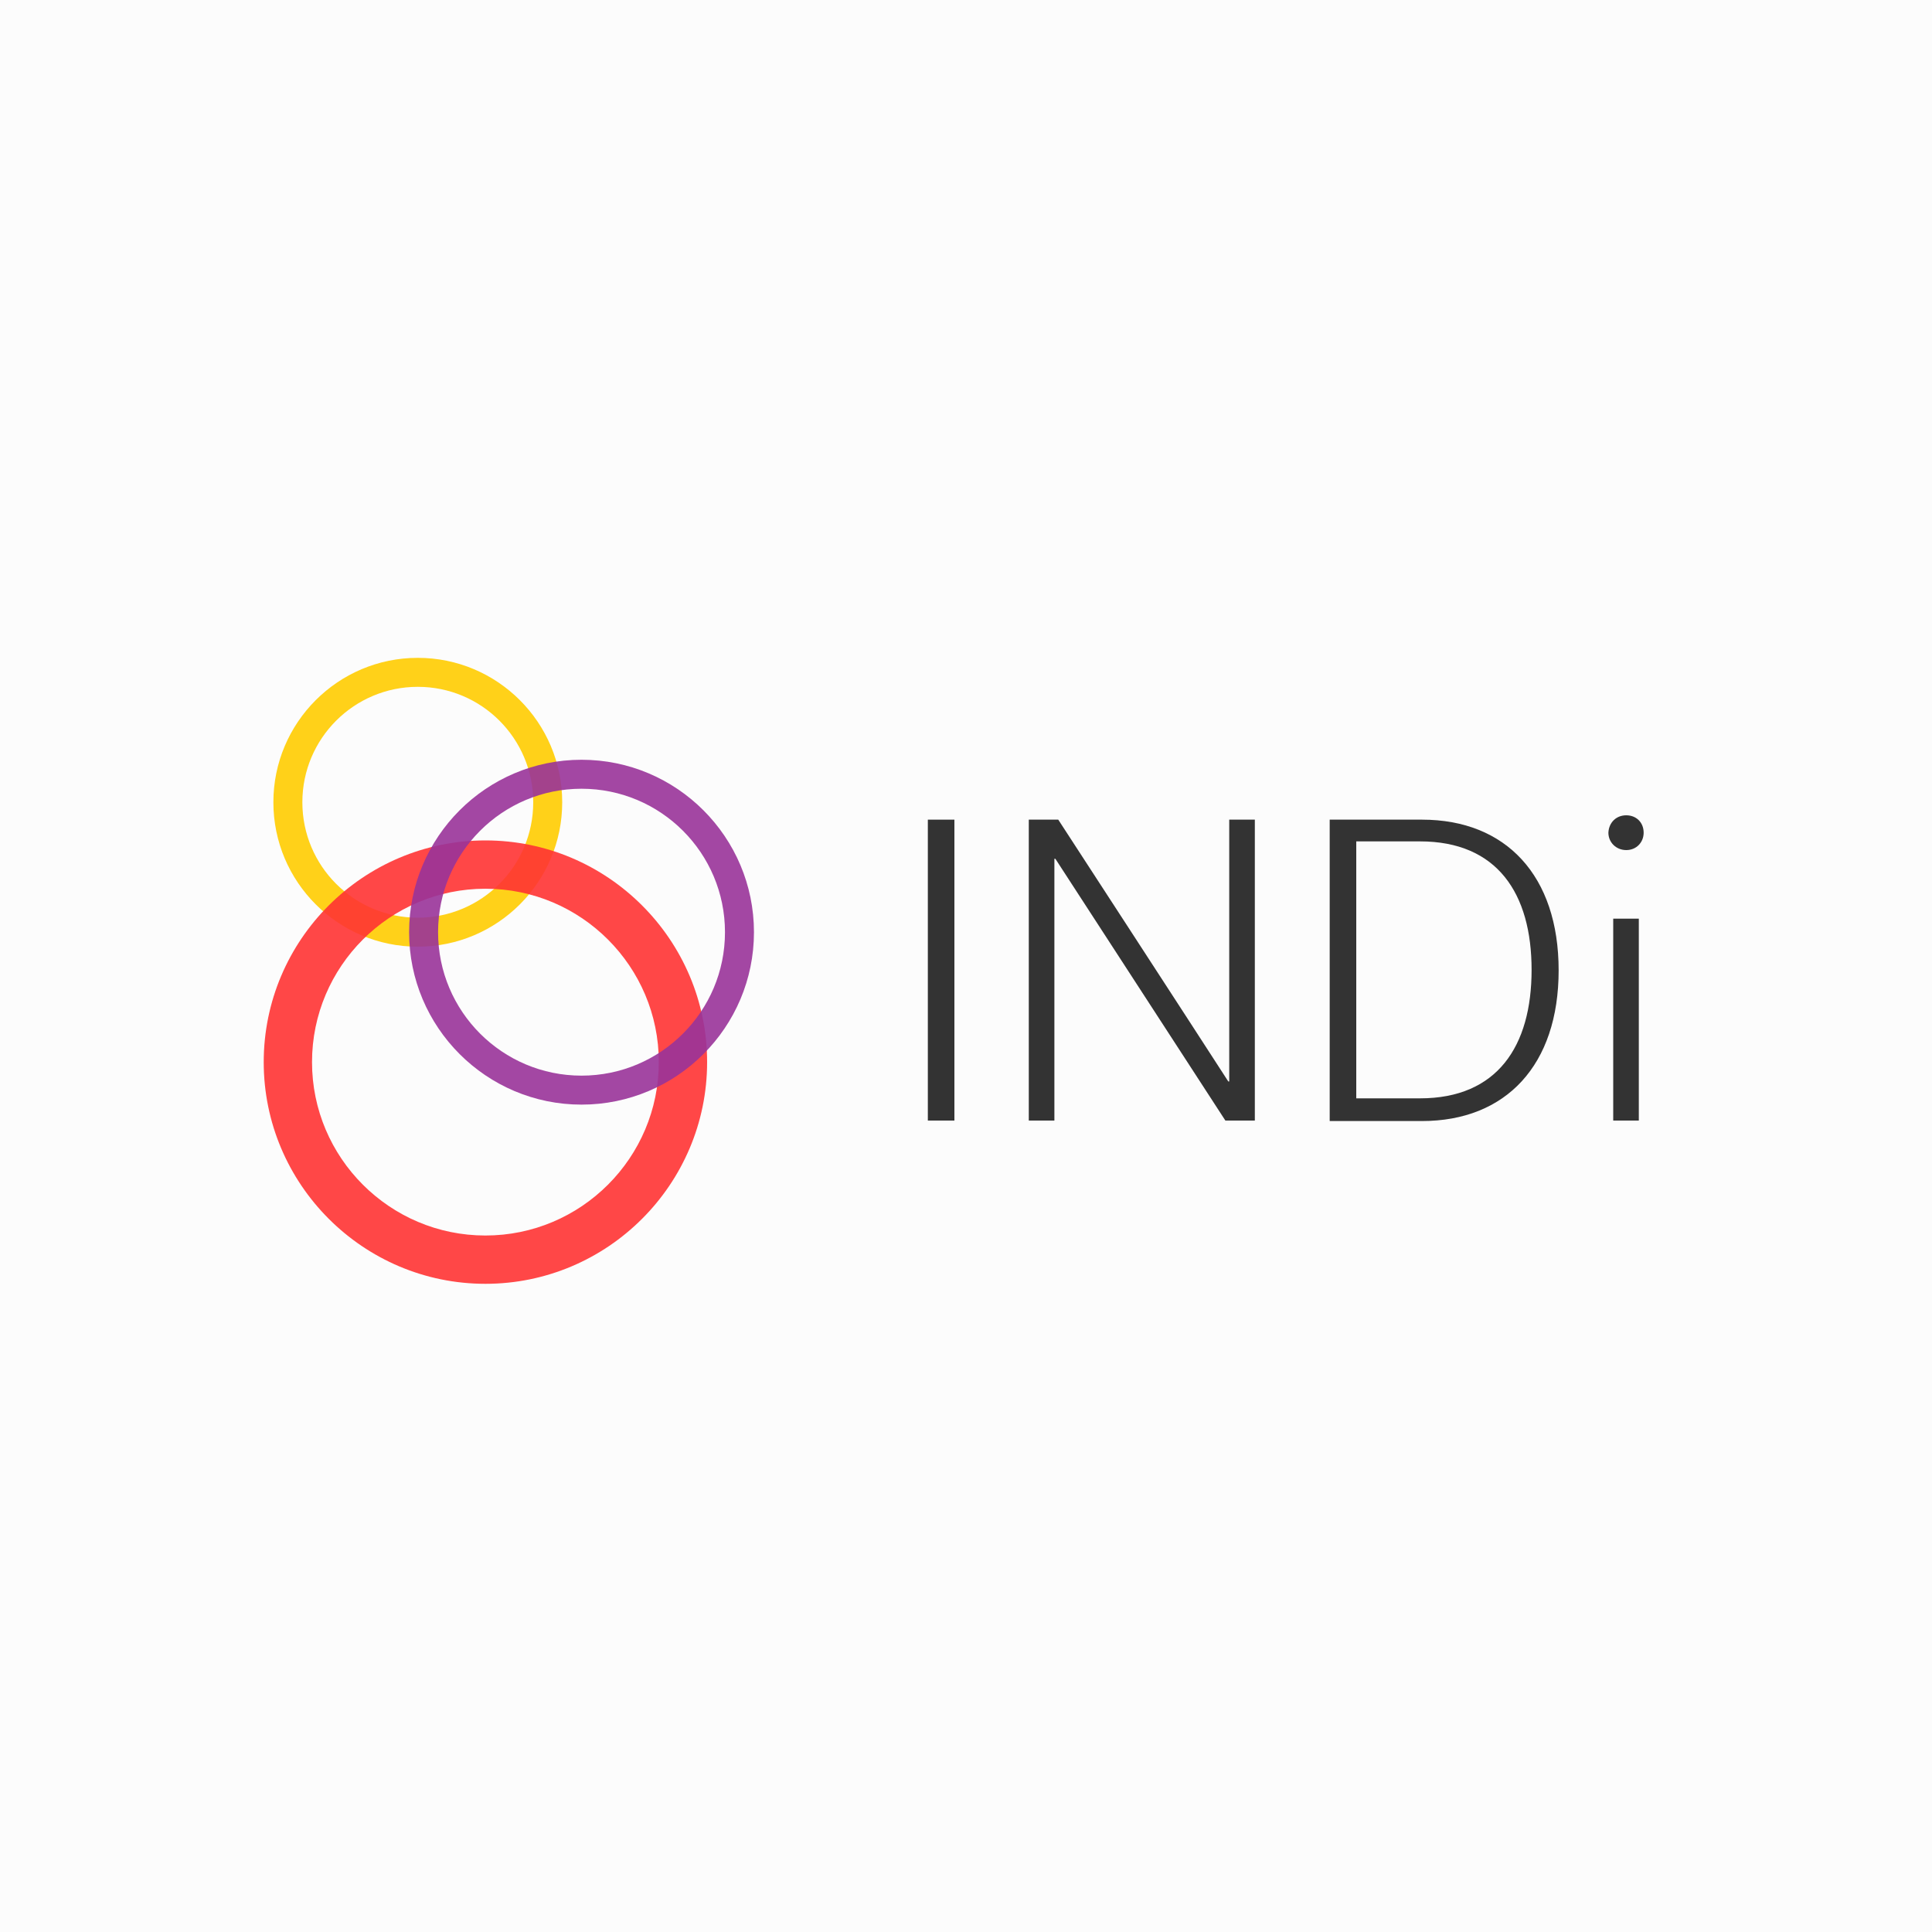 <?xml version="1.0" encoding="utf-8"?>
<!-- Generator: Adobe Illustrator 27.4.1, SVG Export Plug-In . SVG Version: 6.00 Build 0)  -->
<svg version="1.1" id="Layer_1" xmlns="http://www.w3.org/2000/svg" xmlns:xlink="http://www.w3.org/1999/xlink" x="0px" y="0px"
	 viewBox="0 0 400 400" style="enable-background:new 0 0 400 400;" xml:space="preserve">
<style type="text/css">
	.st0{fill:#FCFCFC;}
	.st1{opacity:0.9;fill:#FFCC00;enable-background:new    ;}
	.st2{opacity:0.9;fill:#FF3333;enable-background:new    ;}
	.st3{opacity:0.9;fill:#993399;enable-background:new    ;}
	.st4{fill:#333333;}
	.st5{fill:#FFFFFF;}
</style>
<g id="Layer_2_00000155145676528649499140000002121950197218016936_">
	<g id="Layer_1_00000134241102072746905790000011575335860297909429_">
		<rect x="-1" y="-1" class="st0" width="402" height="402"/>
	</g>
</g>
<g id="Layer_1_00000111170807846283232060000010666714149381415869_">
	<g>
		<g>
			<path class="st1" d="M86.5,196c-16.5,0-29.9-13.4-29.9-29.9s13.4-29.9,29.9-29.9s29.9,13.4,29.9,29.9S103,196,86.5,196z
				 M86.5,142.2c-13.2,0-23.9,10.7-23.9,23.9S73.3,190,86.5,190s23.9-10.7,23.9-23.9S99.7,142.2,86.5,142.2z"/>
			<path class="st2" d="M100.5,265.8c-25.3,0-45.9-20.6-45.9-45.9c0-25.3,20.6-45.9,45.9-45.9s45.9,20.6,45.9,45.9
				C146.4,245.2,125.8,265.8,100.5,265.8z M100.5,184c-19.8,0-35.9,16.1-35.9,35.9c0,19.8,16.1,35.9,35.9,35.9s35.9-16.1,35.9-35.9
				C136.4,200.1,120.3,184,100.5,184z"/>
			<path class="st3" d="M120.4,228.7c-19.7,0-35.7-16-35.7-35.7c0-19.7,16-35.7,35.7-35.7s35.7,16,35.7,35.7
				C156.1,212.7,140.1,228.7,120.4,228.7z M120.4,163.3c-16.4,0-29.7,13.3-29.7,29.7s13.3,29.7,29.7,29.7
				c16.4,0,29.7-13.3,29.7-29.7S136.8,163.3,120.4,163.3z"/>
		</g>
		<g>
			<g>
				<path class="st4" d="M192.1,169.7h5.5V232h-5.5V169.7z"/>
				<path class="st4" d="M213,169.7h6.1c0,0,28.3,43.5,35.2,54.2h0.2v-54.2h5.3V232h-6.1c0,0-27.4-42.2-35.2-54.2h-0.2V232H213
					V169.7z"/>
				<path class="st4" d="M275.3,169.7h19.1c17.4,0,28.3,11.6,28.3,31.2s-10.9,31.2-28.3,31.2h-19.1V169.7z M294,174.2h-13.2v53.2
					H294c16,0,23.1-10.8,23.1-26.6S310,174.2,294,174.2z"/>
				<path class="st4" d="M336.7,168.8c2.1,0,3.6,1.5,3.6,3.6c0,2-1.5,3.6-3.6,3.6s-3.7-1.6-3.7-3.6
					C333.1,170.3,334.6,168.8,336.7,168.8z M334,190.2h5.3V232H334V190.2z"/>
			</g>
		</g>
	</g>
</g>
<g>
	<path d="M-107.1,553.4c166,0,332,0,498,0c0,79.3,0,158.7,0,238c-0.7,0-1.3,0-2,0c-164.6,0-329.2,0-493.9,0c-0.7,0-1.4,0-2.2,0
		c0-0.7,0-1.2,0-1.8c0-77.9,0-155.8,0-233.7C-107.1,555.1-107.1,554.3-107.1,553.4z M-73.2,773.2c66.9,0,133.4,0,200.2,0
		c-1.8-3.2-1.3-6.5-1.3-9.6c0-60.5,0.1-121,0.1-181.5c0-0.9-0.3-1.3-1.3-1.3c-2.7,0.1-5.4,0-8.1,0c-2.6,0-2.6,0-2.6,2.6
		c0,48.3,0,96.5,0,144.8c0,5.3,0,10.6,0,15.9c0,0.6-0.1,1.2-0.1,1.9c-0.1,0-0.3,0-0.4,0c-0.2-0.5-0.3-1-0.6-1.4
		c-1.9-3.7-3.8-7.4-5.7-11.1c-7.5-14.9-14.9-29.8-22.3-44.7c-1.8-3.7-3.7-7.3-5.6-10.9c-6.3-12.5-12.7-25.1-19-37.7
		c-2.5-5-4.8-10.2-7.3-15.2c-3.5-6.9-7.2-13.8-10.6-20.7c-4.8-9.7-9.6-19.4-14.4-29.1c-0.2-0.5-0.7-0.9-1.2-1.5
		c-1.1,2.3-2,4.3-3,6.3c-4.9,9.8-9.9,19.6-14.9,29.4c-3,6-5.9,12.1-8.9,18.1c-2.5,5.1-5.2,10.1-7.7,15.2
		c-6.8,13.6-13.5,27.1-20.3,40.7c-2.5,5-5.1,10-7.6,15.1c-8.1,16.3-16.2,32.6-24.3,48.8c-3.9,7.8-7.9,15.6-11.9,23.4
		C-72.4,771.5-72.7,772.2-73.2,773.2z M183.6,724.4c0.1,0,0.3,0,0.4,0c15.2,25.7,37.5,41.8,66.8,47.2c29.4,5.4,56.3-1.6,79.3-20.7
		c41-34,46.9-96,10.1-137.7c-18.6-21-42.4-30.9-70.1-32.3c-37.8,0.4-66.5,16.8-86.4,49c-0.1-1.8-0.1-3.6-0.1-5.4
		c0-14.1,0.1-28.3,0.1-42.4c0-0.9-0.3-1.3-1.2-1.3c-2.7,0-5.4,0-8.1,0c-2.6,0-2.6,0-2.6,2.6c0,30.2,0,60.5,0,90.7
		c0,27.3,0,54.6,0,81.9c0,5.2,0,10.5,0,15.7c0,1,0.3,1.4,1.3,1.4c3.1,0,6.2,0,9.4,0c0.9,0,1.2-0.4,1.2-1.3c-0.1-1.7-0.1-3.4-0.1-5.1
		c0-12.7,0-25.5,0-38.2C183.6,727.2,183.6,725.8,183.6,724.4z M142.8,676.9C142.9,676.9,142.9,676.9,142.8,676.9
		c0,29.2,0,58.4,0,87.6c0,2.5,0,5,0,7.5c0,0.9,0.3,1.2,1.1,1.2c3.2,0,6.4,0,9.6,0c0.8,0,1.1-0.4,1.1-1.2c0-1.1-0.1-2.2-0.1-3.4
		c0-50.4,0-100.7,0-151.1c0-11.8,0.1-23.6,0.1-35.5c0-0.9-0.2-1.3-1.3-1.3c-2.7,0.1-5.4,0-8.1,0c-2.6,0-2.6,0-2.6,2.6
		C142.8,614.6,142.8,645.8,142.8,676.9z"/>
	<path class="st5" d="M-107.1,553.4c0,0.8,0,1.7,0,2.5c0,77.9,0,155.8,0,233.7c0,0.5,0,1.1,0,1.8c0.8,0,1.5,0,2.2,0
		c164.6,0,329.2,0,493.9,0c0.7,0,1.3,0,2,0c0,0.3,0,0.7,0,1c-166.3,0-332.6,0-499,0c0-79.7,0-159.3,0-239
		C-107.8,553.4-107.5,553.4-107.1,553.4z"/>
	<path class="st5" d="M-73.2,773.2c0.5-1,0.8-1.8,1.2-2.5c4-7.8,8-15.6,11.9-23.4c8.1-16.3,16.2-32.5,24.3-48.8
		c2.5-5,5.1-10,7.6-15.1c6.8-13.6,13.5-27.1,20.3-40.7c2.5-5.1,5.2-10.1,7.7-15.2c3-6,5.9-12.1,8.9-18.1c4.9-9.8,9.9-19.6,14.9-29.4
		c1-2,1.9-4,3-6.3c0.5,0.6,0.9,1,1.2,1.5c4.8,9.7,9.5,19.4,14.4,29.1c3.5,6.9,7.1,13.8,10.6,20.7c2.5,5,4.8,10.2,7.3,15.2
		c6.3,12.6,12.7,25.1,19,37.7c1.8,3.6,3.7,7.3,5.6,10.9c7.4,14.9,14.9,29.8,22.3,44.7c1.9,3.7,3.8,7.4,5.7,11.1
		c0.2,0.5,0.4,1,0.6,1.4c0.1,0,0.3,0,0.4,0c0-0.6,0.1-1.2,0.1-1.9c0-5.3,0-10.6,0-15.9c0-48.3,0-96.5,0-144.8c0-2.6,0-2.6,2.6-2.6
		c2.7,0,5.4,0,8.1,0c1,0,1.3,0.4,1.3,1.3c-0.1,60.5-0.1,121-0.1,181.5c0,3.2-0.5,6.4,1.3,9.6C60.3,773.2-6.3,773.2-73.2,773.2z
		 M-53.7,761.1c1.9,0,3.6,0,5.2,0c50.2,0,100.5,0,150.7,0c1.4,0,2.7,0.1,4.1,0.1c1,0,1.2-0.4,0.8-1.2c-0.3-0.6-0.7-1.2-1.1-1.8
		c-6.4-12.9-12.8-25.9-19.3-38.8c-4.1-8.2-8.4-16.3-12.5-24.5c-5.4-10.7-10.7-21.5-16.1-32.3c-2.5-5-4.9-10-7.5-15
		c-5.3-10.5-10.7-21-16-31.5c-2.3-4.6-4.6-9.3-6.9-14c-0.3-0.5-0.8-0.9-1.3-1.5c-0.3,0.9-0.4,1.5-0.6,2c-1.7,3.4-3.4,6.7-5.1,10.1
		C13.2,627.7,5.6,642.8-2,657.9c-2,4.1-4.1,8.1-6.1,12.2c-7.6,15.2-15.2,30.3-22.8,45.5c-1.8,3.7-3.7,7.3-5.5,11
		c-5.6,11.2-11.3,22.4-16.9,33.5C-53.5,760.4-53.5,760.7-53.7,761.1z"/>
	<path class="st5" d="M183.6,724.4c0,1.4,0,2.8,0,4.3c0,12.7,0,25.5,0,38.2c0,1.7,0,3.4,0.1,5.1c0,0.9-0.2,1.3-1.2,1.3
		c-3.1,0-6.2,0-9.4,0c-1,0-1.3-0.4-1.3-1.4c0-5.2,0-10.5,0-15.7c0-27.3,0-54.6,0-81.9c0-30.2,0-60.5,0-90.7c0-2.6,0-2.6,2.6-2.6
		c2.7,0,5.4,0,8.1,0c1,0,1.2,0.4,1.2,1.3c-0.1,14.1-0.1,28.3-0.1,42.4c0,1.8,0,3.6,0.1,5.4c19.8-32.2,48.5-48.6,86.4-49
		c27.7,1.4,51.6,11.3,70.1,32.3c36.8,41.7,30.9,103.7-10.1,137.7c-23,19.1-49.9,26.1-79.3,20.7c-29.3-5.4-51.6-21.5-66.8-47.2
		C183.9,724.4,183.8,724.4,183.6,724.4z M269.9,592.7c-5.4-0.2-10.7,0.2-16,1.2c-11.7,2.1-22.4,6.6-32.3,13.1
		c-9.4,6.1-17.2,13.8-23.4,23.1c-7,10.5-11.6,22-13.6,34.6c-1.2,7.6-1.2,15.3-0.3,22.9c0.9,8.2,3.2,16.1,6.7,23.6
		c2.6,5.6,5.6,11.1,9.4,16.1c9.5,12.4,21.4,21.8,36,28c6.8,2.9,13.8,5.1,21.2,5.6c7.4,0.5,14.7,0.7,22.1-0.3
		c5.9-0.8,11.6-2,17.1-4.1c7.3-2.7,14.1-6.2,20.4-10.8c10.9-7.9,19.6-17.7,25.9-29.6c3.6-6.7,6.5-13.8,7.9-21.3
		c0.8-4.6,1.2-9.4,1.4-14.1c0.3-7.4-0.1-14.7-1.9-21.9c-0.7-2.6-1.2-5.2-2-7.8c-3.1-10.1-8.5-19-15.2-27.2
		c-6.6-8.1-14.5-14.7-23.6-19.8C297.4,596.8,284.2,593,269.9,592.7z"/>
	<path class="st5" d="M142.8,676.9c0-31.2,0-62.3,0-93.5c0-2.5,0-2.6,2.6-2.6c2.7,0,5.4,0,8.1,0c1,0,1.3,0.4,1.3,1.3
		c-0.1,11.8-0.1,23.6-0.1,35.5c0,50.4,0,100.7,0,151.1c0,1.1,0,2.2,0.1,3.4c0,0.8-0.2,1.2-1.1,1.2c-3.2,0-6.4,0-9.6,0
		c-0.8,0-1.2-0.4-1.1-1.2c0-2.5,0-5,0-7.5C142.9,735.3,142.9,706.1,142.8,676.9C142.9,676.9,142.9,676.9,142.8,676.9z"/>
	<path d="M-53.7,761.1c0.1-0.4,0.2-0.7,0.3-1c5.6-11.2,11.3-22.4,16.9-33.5c1.8-3.7,3.7-7.3,5.5-11c7.6-15.2,15.2-30.3,22.8-45.5
		c2-4.1,4.1-8.1,6.1-12.2c7.6-15.1,15.2-30.2,22.8-45.3c1.7-3.4,3.4-6.7,5.1-10.1c0.3-0.5,0.4-1.1,0.6-2c0.6,0.6,1.1,1,1.3,1.5
		c2.3,4.6,4.6,9.3,6.9,14c5.3,10.5,10.7,21,16,31.5c2.5,5,5,10,7.5,15c5.4,10.8,10.7,21.5,16.1,32.3c4.1,8.2,8.4,16.3,12.5,24.5
		c6.5,12.9,12.9,25.9,19.3,38.8c0.3,0.6,0.7,1.2,1.1,1.8c0.5,0.8,0.2,1.3-0.8,1.2c-1.4,0-2.7-0.1-4.1-0.1c-50.2,0-100.5,0-150.7,0
		C-50.1,761.1-51.8,761.1-53.7,761.1z"/>
	<path d="M269.9,592.7c14.3,0.2,27.5,4.1,39.9,11.1c9.1,5.2,17,11.7,23.6,19.8c6.6,8.2,12,17.1,15.2,27.2c0.8,2.6,1.3,5.2,2,7.8
		c1.8,7.2,2.3,14.5,1.9,21.9c-0.2,4.7-0.6,9.4-1.4,14.1c-1.4,7.5-4.3,14.5-7.9,21.3c-6.3,11.9-15,21.7-25.9,29.6
		c-6.3,4.5-13.1,8.1-20.4,10.8c-5.5,2.1-11.2,3.3-17.1,4.1c-7.4,1-14.8,0.8-22.1,0.3c-7.4-0.5-14.4-2.7-21.2-5.6
		c-14.5-6.1-26.4-15.5-36-28c-3.8-5-6.7-10.5-9.4-16.1c-3.5-7.5-5.7-15.4-6.7-23.6c-0.9-7.7-0.9-15.3,0.3-22.9
		c1.9-12.5,6.5-24.1,13.6-34.6c6.2-9.3,14-16.9,23.4-23.1c9.9-6.5,20.7-11,32.3-13.1C259.2,592.9,264.5,592.6,269.9,592.7z"/>
</g>
</svg>
